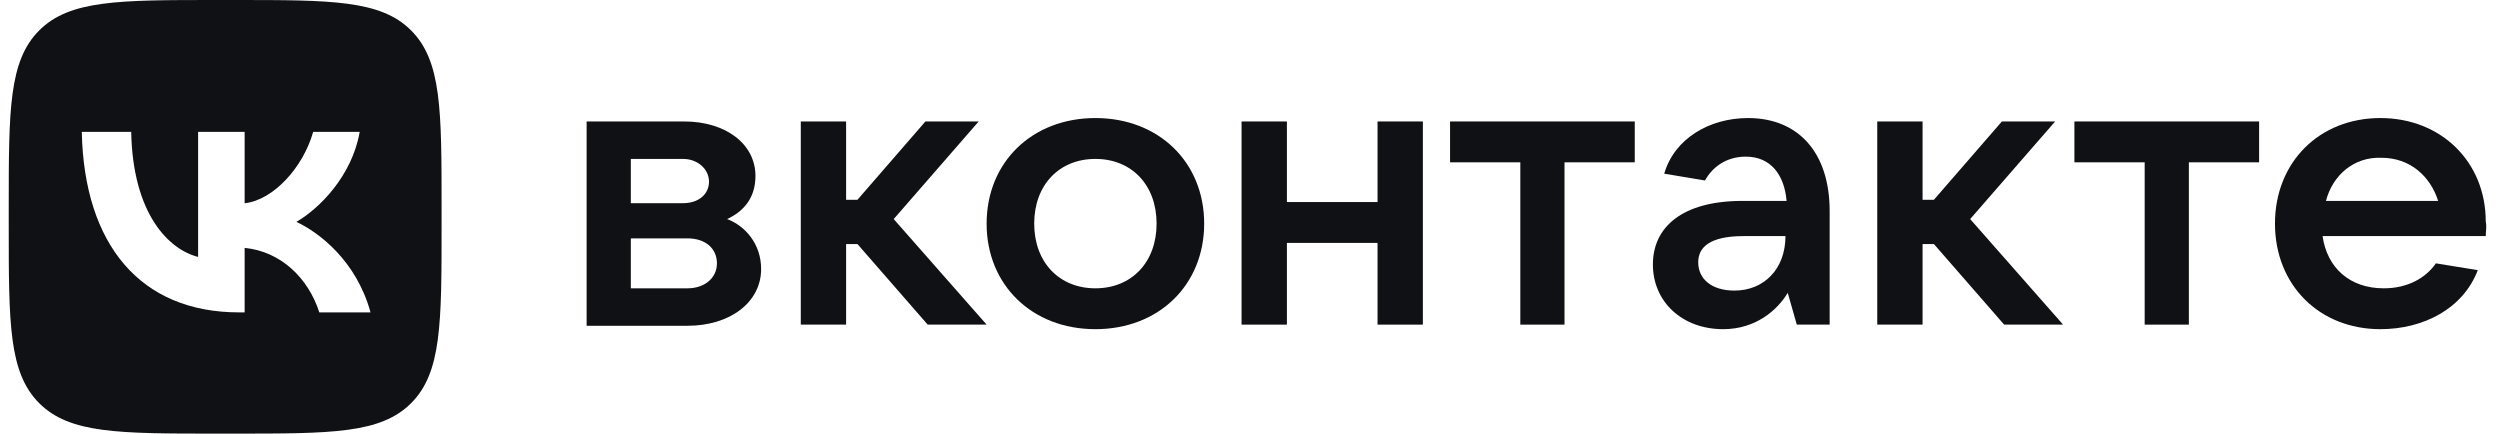 <?xml version="1.0" encoding="UTF-8"?> <svg xmlns="http://www.w3.org/2000/svg" width="369" height="64" viewBox="0 0 369 64" fill="none"><path d="M112.343 39.707C112.343 44.566 107.826 48.084 101.471 48.084H86.586V17.927H100.969C107.157 17.927 111.506 21.277 111.506 25.969C111.506 29.152 109.834 31.162 107.325 32.335C110.001 33.34 112.343 36.021 112.343 39.707ZM93.109 23.456V29.99H100.802C103.144 29.99 104.649 28.649 104.649 26.806C104.649 24.963 102.977 23.456 100.802 23.456H93.109ZM101.471 42.555C103.98 42.555 105.82 41.047 105.82 38.869C105.82 36.691 104.147 35.183 101.471 35.183H93.109V42.555H101.471Z" fill="#101114"></path><path d="M136.928 47.916L126.559 36.021H124.886V47.916H118.196V17.927H124.886V29.487H126.559L136.594 17.927H144.454L131.91 32.335L145.625 47.916H136.928Z" fill="#101114"></path><path d="M145.625 33.005C145.625 23.958 152.315 17.424 161.681 17.424C171.047 17.424 177.737 23.958 177.737 33.005C177.737 42.052 171.047 48.586 161.681 48.586C152.315 48.586 145.625 42.052 145.625 33.005ZM170.712 33.005C170.712 27.309 167.033 23.456 161.681 23.456C156.329 23.456 152.649 27.309 152.649 33.005C152.649 38.702 156.329 42.555 161.681 42.555C167.033 42.555 170.712 38.702 170.712 33.005Z" fill="#101114"></path><path d="M203.325 17.927H210.015V47.916H203.325V35.853H189.946V47.916H183.255V17.927H189.946V29.822H203.325V17.927Z" fill="#101114"></path><path d="M224.399 47.916V23.958H214.029V17.927H241.291V23.958H230.922V47.916H224.399Z" fill="#101114"></path><path d="M270.057 31.162V47.916H265.208L263.869 43.225C262.364 45.738 259.187 48.586 254.336 48.586C248.315 48.586 243.967 44.565 243.967 39.037C243.967 33.508 248.315 29.654 257.179 29.654H263.702C263.368 25.801 261.361 23.12 257.681 23.12C254.67 23.12 252.664 24.796 251.66 26.639L245.639 25.634C247.144 20.44 252.33 17.424 258.016 17.424C265.374 17.424 270.057 22.45 270.057 31.162ZM263.535 34.848H257.347C252.329 34.848 250.657 36.524 250.657 38.702C250.657 41.215 252.664 42.89 256.009 42.89C260.357 42.89 263.535 39.707 263.535 34.848Z" fill="#101114"></path><path d="M295.814 47.916L285.444 36.021H283.772V47.916H277.082V17.927H283.772V29.487H285.444L295.479 17.927H303.34L290.796 32.335L304.511 47.916H295.814Z" fill="#101114"></path><path d="M316.553 47.916V23.958H306.183V17.927H333.445V23.958H323.076V47.916H316.553Z" fill="#101114"></path><path d="M366.895 34.848H342.811C343.48 39.539 346.824 42.555 351.842 42.555C355.354 42.555 358.031 41.047 359.536 38.869L365.723 39.874C363.549 45.571 357.696 48.586 351.34 48.586C342.309 48.586 335.786 42.052 335.786 33.005C335.786 23.958 342.309 17.424 351.34 17.424C360.371 17.424 366.895 23.958 366.895 32.67C367.062 33.508 366.895 34.178 366.895 34.848ZM343.312 29.654H359.87C358.699 25.969 355.689 23.288 351.508 23.288C347.493 23.12 344.316 25.801 343.312 29.654Z" fill="#101114"></path><path fill-rule="evenodd" clip-rule="evenodd" d="M5.78 4.499C1.289 8.998 1.289 16.238 1.289 30.72V33.28C1.289 47.761 1.289 55.002 5.78 59.501C10.271 64 17.5 64 31.956 64H34.511C48.968 64 56.196 64 60.687 59.501C65.178 55.002 65.178 47.761 65.178 33.28V30.72C65.178 16.238 65.178 8.998 60.687 4.499C56.196 0 48.968 0 34.511 0H31.956C17.5 0 10.271 0 5.78 4.499ZM12.071 19.467C12.417 36.107 20.722 46.107 35.283 46.107H36.109V36.587C41.46 37.12 45.506 41.04 47.13 46.107H54.69C52.614 38.533 47.156 34.347 43.749 32.747C47.156 30.773 51.948 25.973 53.092 19.467H46.224C44.733 24.747 40.315 29.547 36.109 30V19.467H29.241V37.92C24.981 36.853 19.604 31.68 19.365 19.467H12.071Z" fill="#101114"></path></svg> 